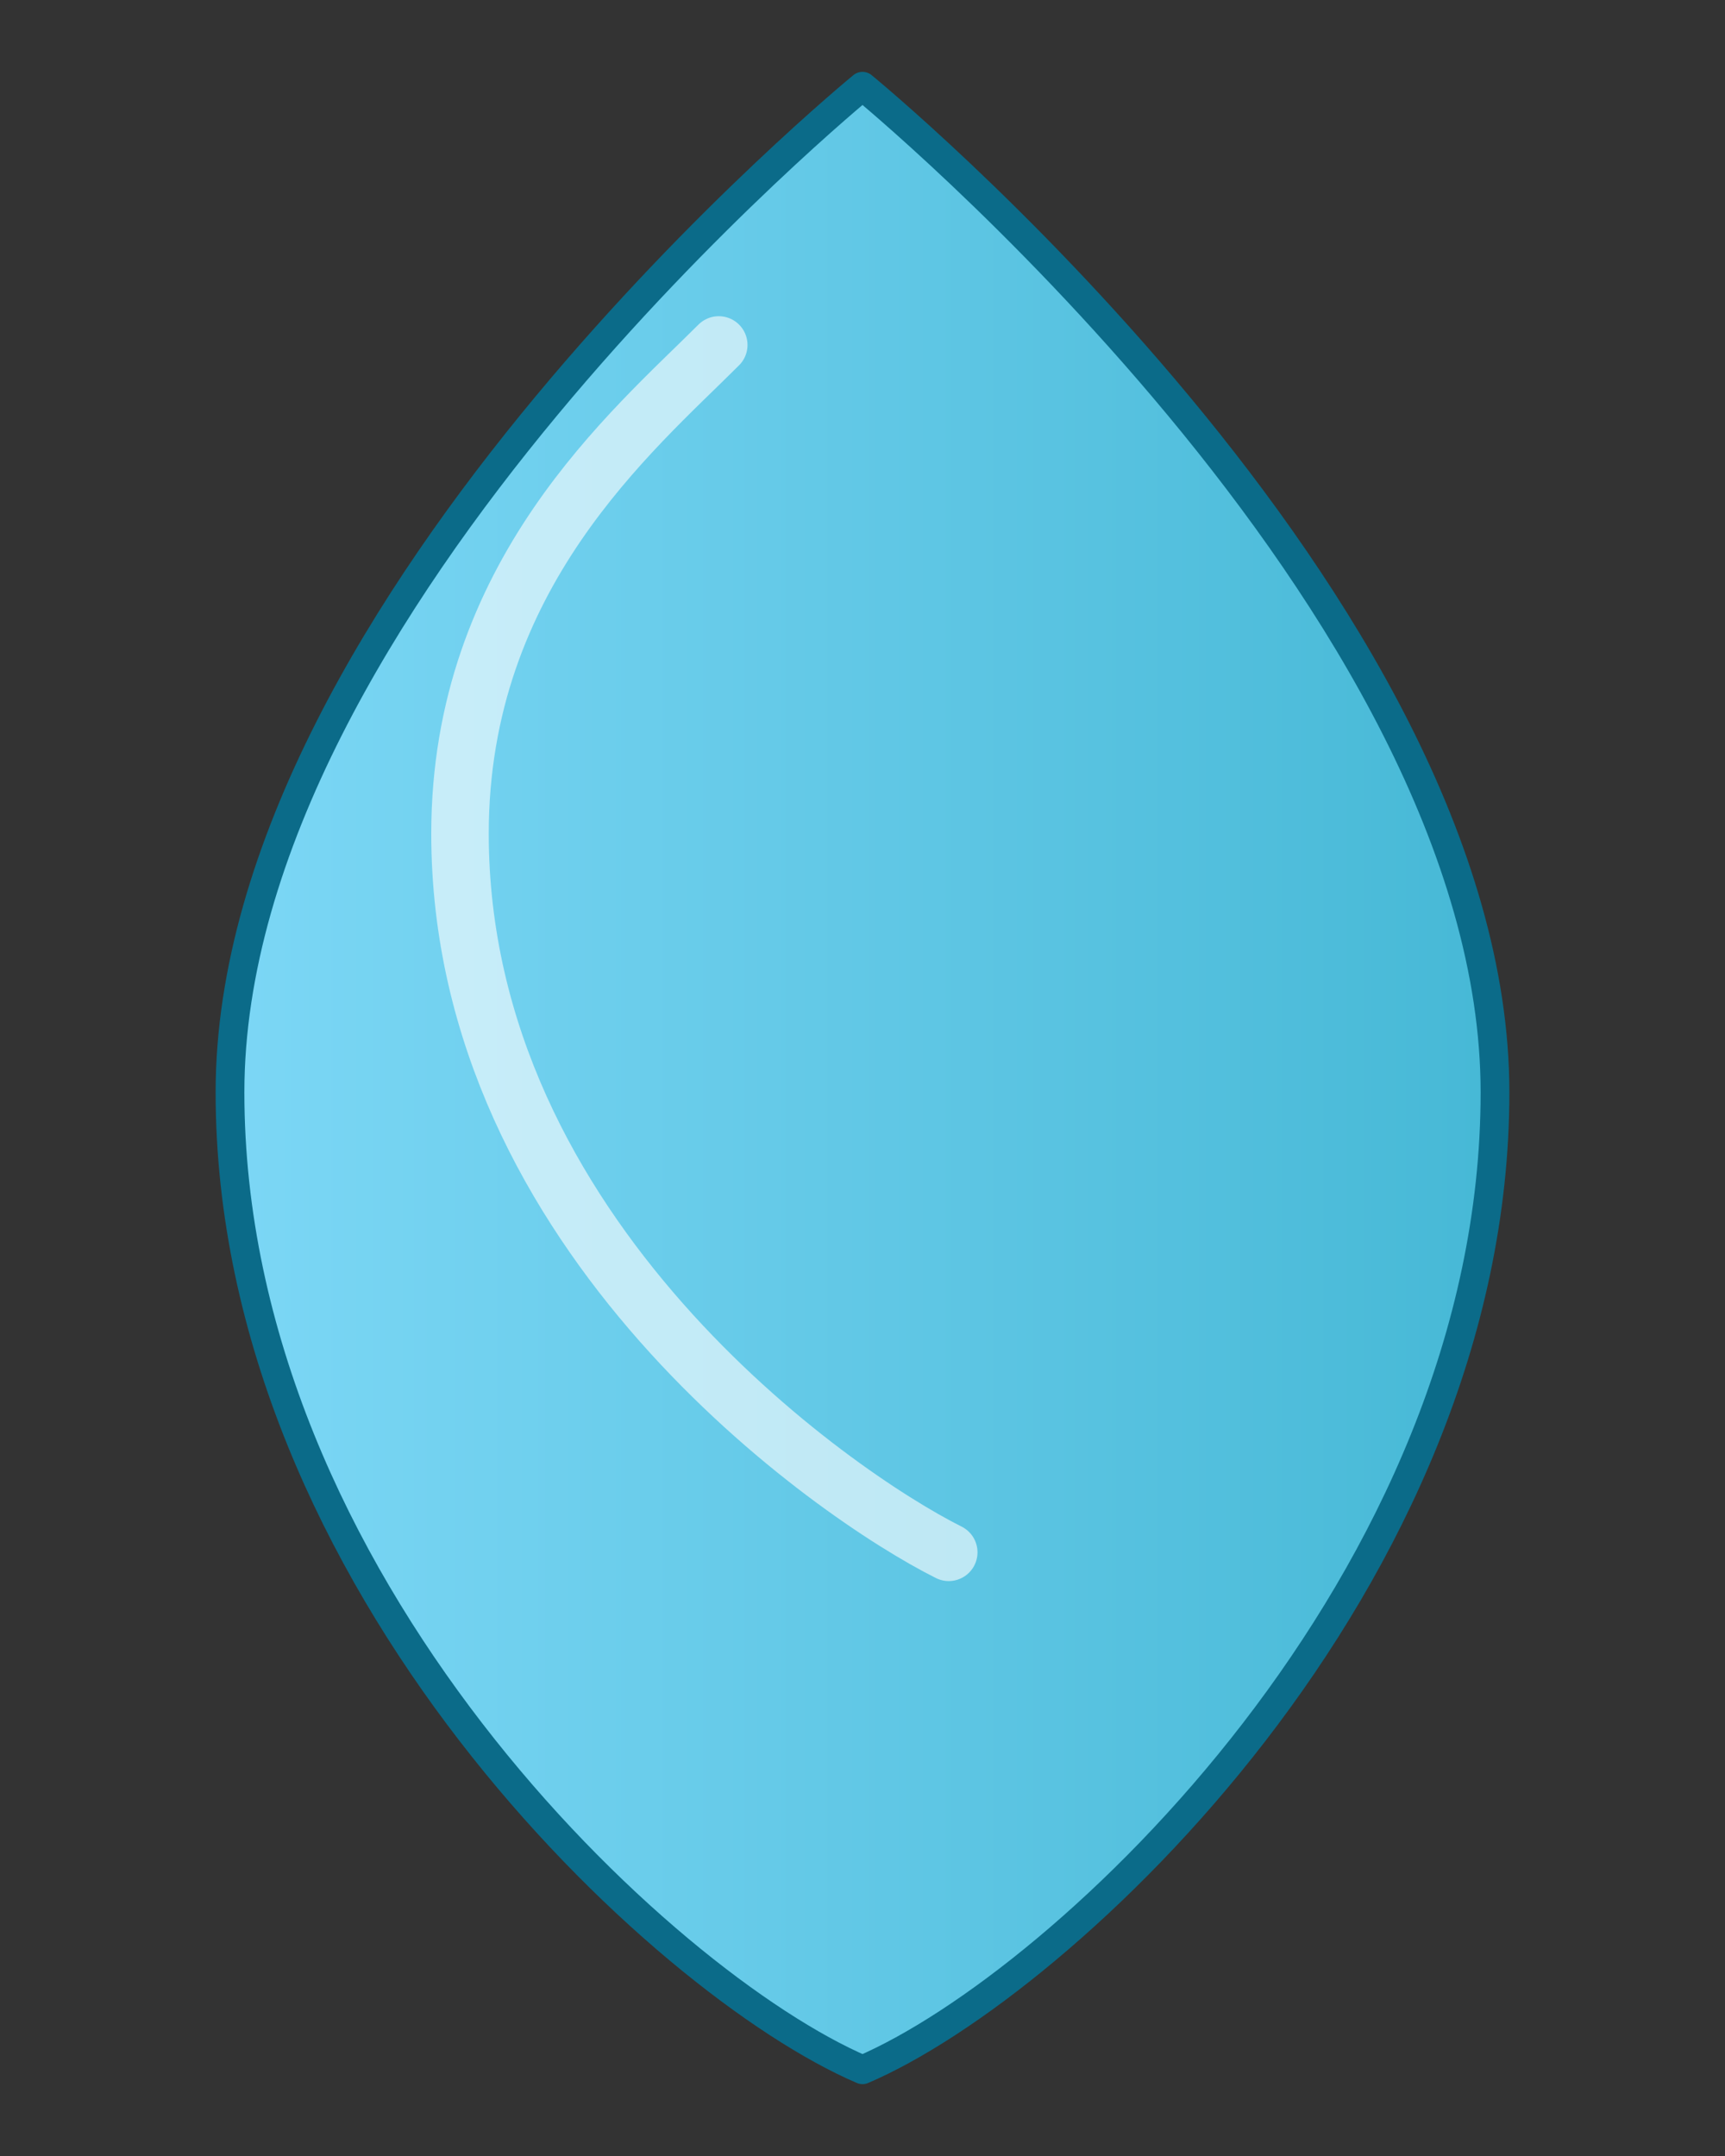 <!--?xml version="1.0" encoding="UTF-8"?-->
<svg xmlns="http://www.w3.org/2000/svg" viewBox="0 0 120 150" width="120" height="150" aria-hidden="">
  <rect x="0" y="0" width="120" height="150" fill="#333333" stroke="none"/>
  <defs>
    <linearGradient id="gD" x1="0" x2="1">
      <stop offset="0%" stop-color="#7fdfff"></stop>
      <stop offset="100%" stop-color="#47bfde"></stop>
    </linearGradient>
  </defs>

  <!-- soft fill -->
  <path d="M60 6c0 0-44 36-44 70 0 34 30 62 44 68 14-6 44-34 44-68 0-34-44-70-44-70z" fill="url(#gD)" opacity="0.95"></path>
  <!-- highlight -->
  <path d="M50 24c-6 6-18 16-18 34 0 28 26 46 34 50" fill="none" stroke="rgba(255,255,255,0.6)" stroke-width="4" stroke-linecap="round" stroke-linejoin="round"></path>
  <!-- outline -->
  <path d="M60 6c0 0-44 36-44 70 0 34 30 62 44 68 14-6 44-34 44-68 0-34-44-70-44-70z" fill="none" stroke="#0b6b89" stroke-width="2" stroke-linecap="round" stroke-linejoin="round"></path>
</svg>
